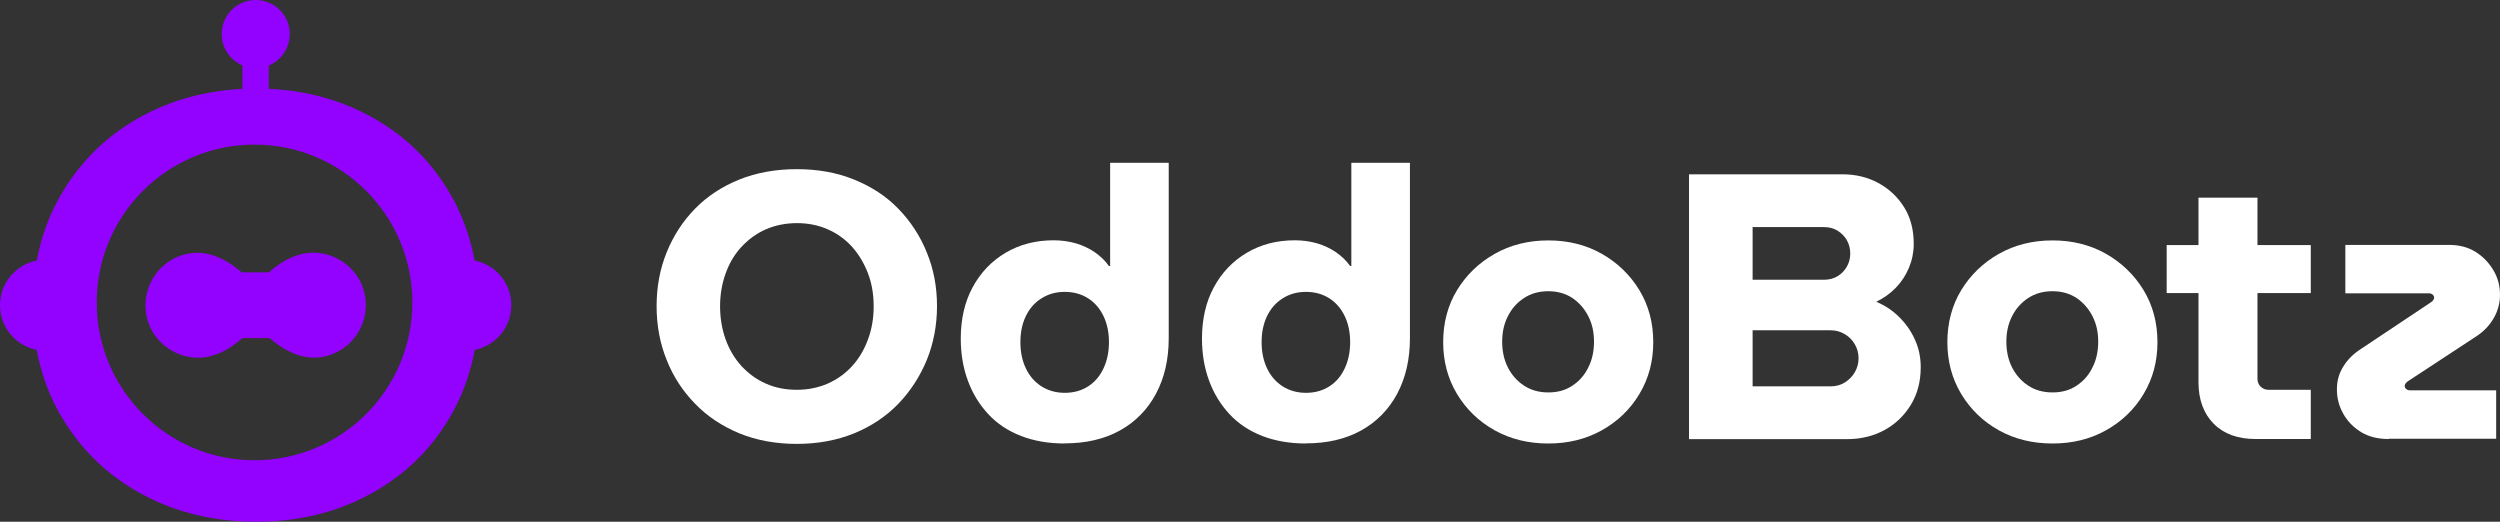 <?xml version="1.0" encoding="UTF-8"?>
<svg id="Layer_1" data-name="Layer 1" xmlns="http://www.w3.org/2000/svg" viewBox="0 0 189.46 39.54">
  <rect x="0" y="0" width="189.46" height="39.54" fill="#333333" stroke="none"/>
  <defs>
    <style>
      .cls-1 {
        fill: #fff;
      }

      .cls-2 {
        fill: #9301ff;
      }
    </style>
  </defs>
  <g>
    <g>
      <circle class="cls-2" cx="19.38" cy="2.58" r="2.58"/>
      <rect class="cls-2" x="18.37" y="4.52" width="2" height="3.38"/>
    </g>
    <path class="cls-2" d="M34.06,14.59c-1.47-2.49-3.49-4.43-6.06-5.81-2.57-1.38-5.43-2.07-8.58-2.07s-6.06.69-8.62,2.07c-2.57,1.38-4.59,3.32-6.08,5.81-1.49,2.49-2.23,5.34-2.23,8.56s.74,6.06,2.23,8.53c1.49,2.48,3.51,4.41,6.08,5.79,2.57,1.38,5.44,2.07,8.62,2.07s6.01-.69,8.58-2.07c2.57-1.38,4.59-3.31,6.06-5.79,1.47-2.48,2.21-5.32,2.21-8.53s-.74-6.06-2.21-8.56ZM19.29,34.88c-6.6,0-11.96-5.35-11.96-11.96s5.35-11.96,11.96-11.96,11.96,5.35,11.96,11.96-5.35,11.96-11.96,11.96Z"/>
    <g>
      <circle class="cls-2" cx="3.45" cy="23.13" r="3.45"/>
      <circle class="cls-2" cx="35.3" cy="23.13" r="3.45"/>
    </g>
    <path class="cls-2" d="M27.43,21.61c-.61-1.47-2.09-2.46-3.68-2.46-1.13,0-2.26.5-3.37,1.49h-2.06c-.51-.44-1.02-.79-1.55-1.04-.83-.4-1.68-.54-2.5-.38-.76.14-1.49.52-2.04,1.06-1.16,1.13-1.52,2.88-.91,4.37.61,1.47,2.09,2.46,3.68,2.46,1.13,0,2.26-.5,3.37-1.49h2.06c.51.44,1.02.79,1.55,1.04.83.4,1.68.54,2.5.38.76-.14,1.49-.52,2.04-1.06,1.16-1.13,1.52-2.88.91-4.37Z"/>
  </g>
  <g>
    <path class="cls-1" d="M60.39,33.64c-1.6,0-3.06-.27-4.36-.8-1.3-.54-2.42-1.28-3.35-2.24-.94-.96-1.66-2.06-2.16-3.33-.51-1.26-.76-2.62-.76-4.07s.25-2.81.76-4.07c.51-1.26,1.22-2.36,2.15-3.31s2.04-1.68,3.35-2.21c1.31-.53,2.77-.79,4.37-.79s3.03.26,4.34.79c1.31.53,2.43,1.26,3.35,2.21s1.65,2.05,2.16,3.32c.52,1.27.77,2.62.77,4.06s-.26,2.81-.77,4.07c-.52,1.26-1.24,2.37-2.16,3.33-.93.96-2.04,1.7-3.35,2.24-1.31.53-2.76.8-4.34.8ZM60.39,29.54c.84,0,1.62-.16,2.34-.47.72-.32,1.33-.76,1.85-1.33.52-.57.92-1.25,1.2-2.02.29-.77.43-1.61.43-2.51s-.14-1.73-.43-2.49c-.29-.76-.69-1.43-1.2-2.01-.52-.57-1.13-1.02-1.85-1.33-.72-.32-1.5-.47-2.34-.47s-1.64.16-2.35.47c-.71.31-1.32.76-1.85,1.33-.53.57-.93,1.25-1.2,2.02-.28.77-.42,1.6-.42,2.48s.14,1.73.42,2.51c.28.77.68,1.45,1.2,2.02.53.57,1.14,1.02,1.85,1.33.71.32,1.49.47,2.35.47Z"/>
    <path class="cls-1" d="M80.69,33.61c-1.22,0-2.33-.19-3.31-.57-.98-.38-1.81-.93-2.48-1.65-.67-.72-1.19-1.56-1.55-2.54-.36-.97-.54-2.04-.54-3.18,0-1.49.3-2.79.9-3.9.6-1.11,1.43-1.98,2.49-2.61,1.06-.63,2.28-.95,3.65-.95.59,0,1.15.08,1.68.23.52.15,1,.38,1.43.67.43.3.79.64,1.08,1.05h.09v-7.82h4.44v13.3c0,1.61-.33,3.01-.97,4.21-.65,1.2-1.56,2.13-2.74,2.78-1.18.65-2.57.97-4.17.97ZM80.69,29.77c.69,0,1.28-.17,1.79-.5.51-.33.89-.79,1.16-1.38.27-.58.4-1.24.4-1.96s-.13-1.38-.4-1.95c-.27-.57-.65-1.03-1.16-1.36-.51-.33-1.1-.5-1.79-.5s-1.26.17-1.78.5c-.52.33-.91.79-1.18,1.36-.27.57-.4,1.22-.4,1.95s.13,1.38.4,1.96c.27.58.66,1.04,1.18,1.38.52.33,1.11.5,1.78.5Z"/>
    <path class="cls-1" d="M98.97,33.61c-1.22,0-2.33-.19-3.31-.57-.98-.38-1.81-.93-2.48-1.65-.67-.72-1.19-1.56-1.55-2.54-.36-.97-.54-2.04-.54-3.18,0-1.49.3-2.79.9-3.9.6-1.11,1.43-1.98,2.49-2.61,1.06-.63,2.28-.95,3.65-.95.59,0,1.15.08,1.68.23.52.15,1,.38,1.43.67.43.3.79.64,1.08,1.05h.09v-7.82h4.44v13.3c0,1.61-.33,3.01-.97,4.21-.65,1.2-1.56,2.13-2.74,2.78-1.18.65-2.57.97-4.17.97ZM98.97,29.77c.69,0,1.28-.17,1.79-.5.51-.33.89-.79,1.16-1.38.27-.58.4-1.24.4-1.96s-.13-1.38-.4-1.95c-.27-.57-.65-1.03-1.16-1.36-.51-.33-1.1-.5-1.79-.5s-1.26.17-1.78.5c-.52.33-.91.79-1.18,1.36-.27.57-.4,1.22-.4,1.95s.13,1.38.4,1.96c.27.58.66,1.04,1.18,1.38.52.33,1.11.5,1.78.5Z"/>
    <path class="cls-1" d="M117.34,33.61c-1.51,0-2.87-.33-4.07-1-1.2-.67-2.15-1.59-2.85-2.75-.7-1.17-1.05-2.47-1.05-3.93s.35-2.79,1.05-3.94,1.65-2.07,2.85-2.75c1.2-.68,2.56-1.02,4.07-1.02s2.86.34,4.06,1.02c1.19.68,2.14,1.6,2.84,2.75.7,1.16,1.05,2.47,1.05,3.94s-.35,2.76-1.05,3.93c-.7,1.17-1.65,2.08-2.85,2.75-1.2.67-2.55,1-4.04,1ZM117.34,29.74c.71,0,1.32-.17,1.83-.52.52-.34.92-.8,1.2-1.38.29-.57.43-1.22.43-1.95s-.14-1.35-.43-1.92c-.29-.57-.69-1.03-1.2-1.38-.52-.34-1.13-.52-1.83-.52s-1.32.17-1.85.52-.93.8-1.22,1.38c-.29.57-.43,1.21-.43,1.92s.14,1.38.43,1.95c.29.57.69,1.03,1.22,1.38s1.14.52,1.85.52Z"/>
    <path class="cls-1" d="M128,33.27V13.21h11.64c.99,0,1.9.22,2.71.66.81.44,1.46,1.05,1.95,1.83.49.78.73,1.71.73,2.78,0,.63-.12,1.23-.36,1.81-.24.57-.57,1.08-1,1.52-.43.44-.92.79-1.48,1.06.65.27,1.23.65,1.73,1.15.51.5.91,1.07,1.2,1.72.3.65.44,1.35.44,2.09,0,1.09-.25,2.04-.76,2.87-.51.82-1.18,1.46-2.02,1.91-.84.45-1.78.67-2.81.67h-11.98ZM132.82,21.2h5.42c.38,0,.72-.09,1.02-.27.3-.18.53-.42.7-.72.17-.3.26-.62.26-.99,0-.38-.09-.72-.26-1.02-.17-.3-.41-.53-.7-.72-.3-.18-.64-.27-1.02-.27h-5.42v3.98ZM132.82,29.28h5.9c.4,0,.76-.09,1.08-.29.31-.19.57-.45.76-.77.19-.33.29-.68.29-1.06,0-.4-.1-.76-.29-1.08-.19-.32-.44-.57-.76-.76-.32-.19-.67-.29-1.08-.29h-5.9v4.24Z"/>
    <path class="cls-1" d="M155.55,33.61c-1.51,0-2.87-.33-4.07-1-1.2-.67-2.15-1.59-2.85-2.75-.7-1.17-1.05-2.47-1.05-3.93s.35-2.79,1.05-3.94,1.65-2.07,2.85-2.75c1.2-.68,2.56-1.02,4.07-1.02s2.86.34,4.06,1.02c1.19.68,2.14,1.6,2.84,2.75.7,1.16,1.05,2.47,1.05,3.94s-.35,2.76-1.05,3.93c-.7,1.17-1.65,2.08-2.85,2.75-1.2.67-2.55,1-4.04,1ZM155.55,29.74c.71,0,1.32-.17,1.83-.52.52-.34.92-.8,1.2-1.38.29-.57.43-1.22.43-1.95s-.14-1.35-.43-1.92c-.29-.57-.69-1.03-1.2-1.38-.52-.34-1.13-.52-1.83-.52s-1.32.17-1.85.52-.93.8-1.22,1.38c-.29.57-.43,1.21-.43,1.92s.14,1.38.43,1.95c.29.57.69,1.03,1.22,1.38s1.14.52,1.85.52Z"/>
    <path class="cls-1" d="M164.2,22.21v-3.64h10.92v3.64h-10.92ZM170.94,33.27c-1.36,0-2.42-.39-3.18-1.16-.76-.77-1.15-1.82-1.15-3.14v-13.99h4.47v13.73c0,.23.08.43.24.59.16.16.36.24.59.24h3.21v3.73h-4.18Z"/>
    <path class="cls-1" d="M181.03,33.27c-.82,0-1.52-.17-2.09-.52s-1.02-.8-1.35-1.38-.49-1.19-.49-1.86.17-1.24.5-1.76c.33-.53.79-.97,1.36-1.33l5.25-3.5c.09-.06.16-.12.2-.19.04-.07.06-.12.06-.16,0-.1-.04-.18-.11-.24-.08-.07-.17-.1-.29-.1h-6.33v-3.67h7.88c.76,0,1.43.18,1.99.53.56.35,1.01.82,1.35,1.39s.5,1.19.5,1.86c0,.63-.16,1.22-.47,1.76-.31.54-.74,1-1.28,1.36l-5.24,3.44c-.08.06-.13.11-.17.17s-.06.11-.06.17c0,.1.04.18.11.24.08.07.17.1.29.1h6.53v3.67h-8.14Z"/>
  </g>
</svg>